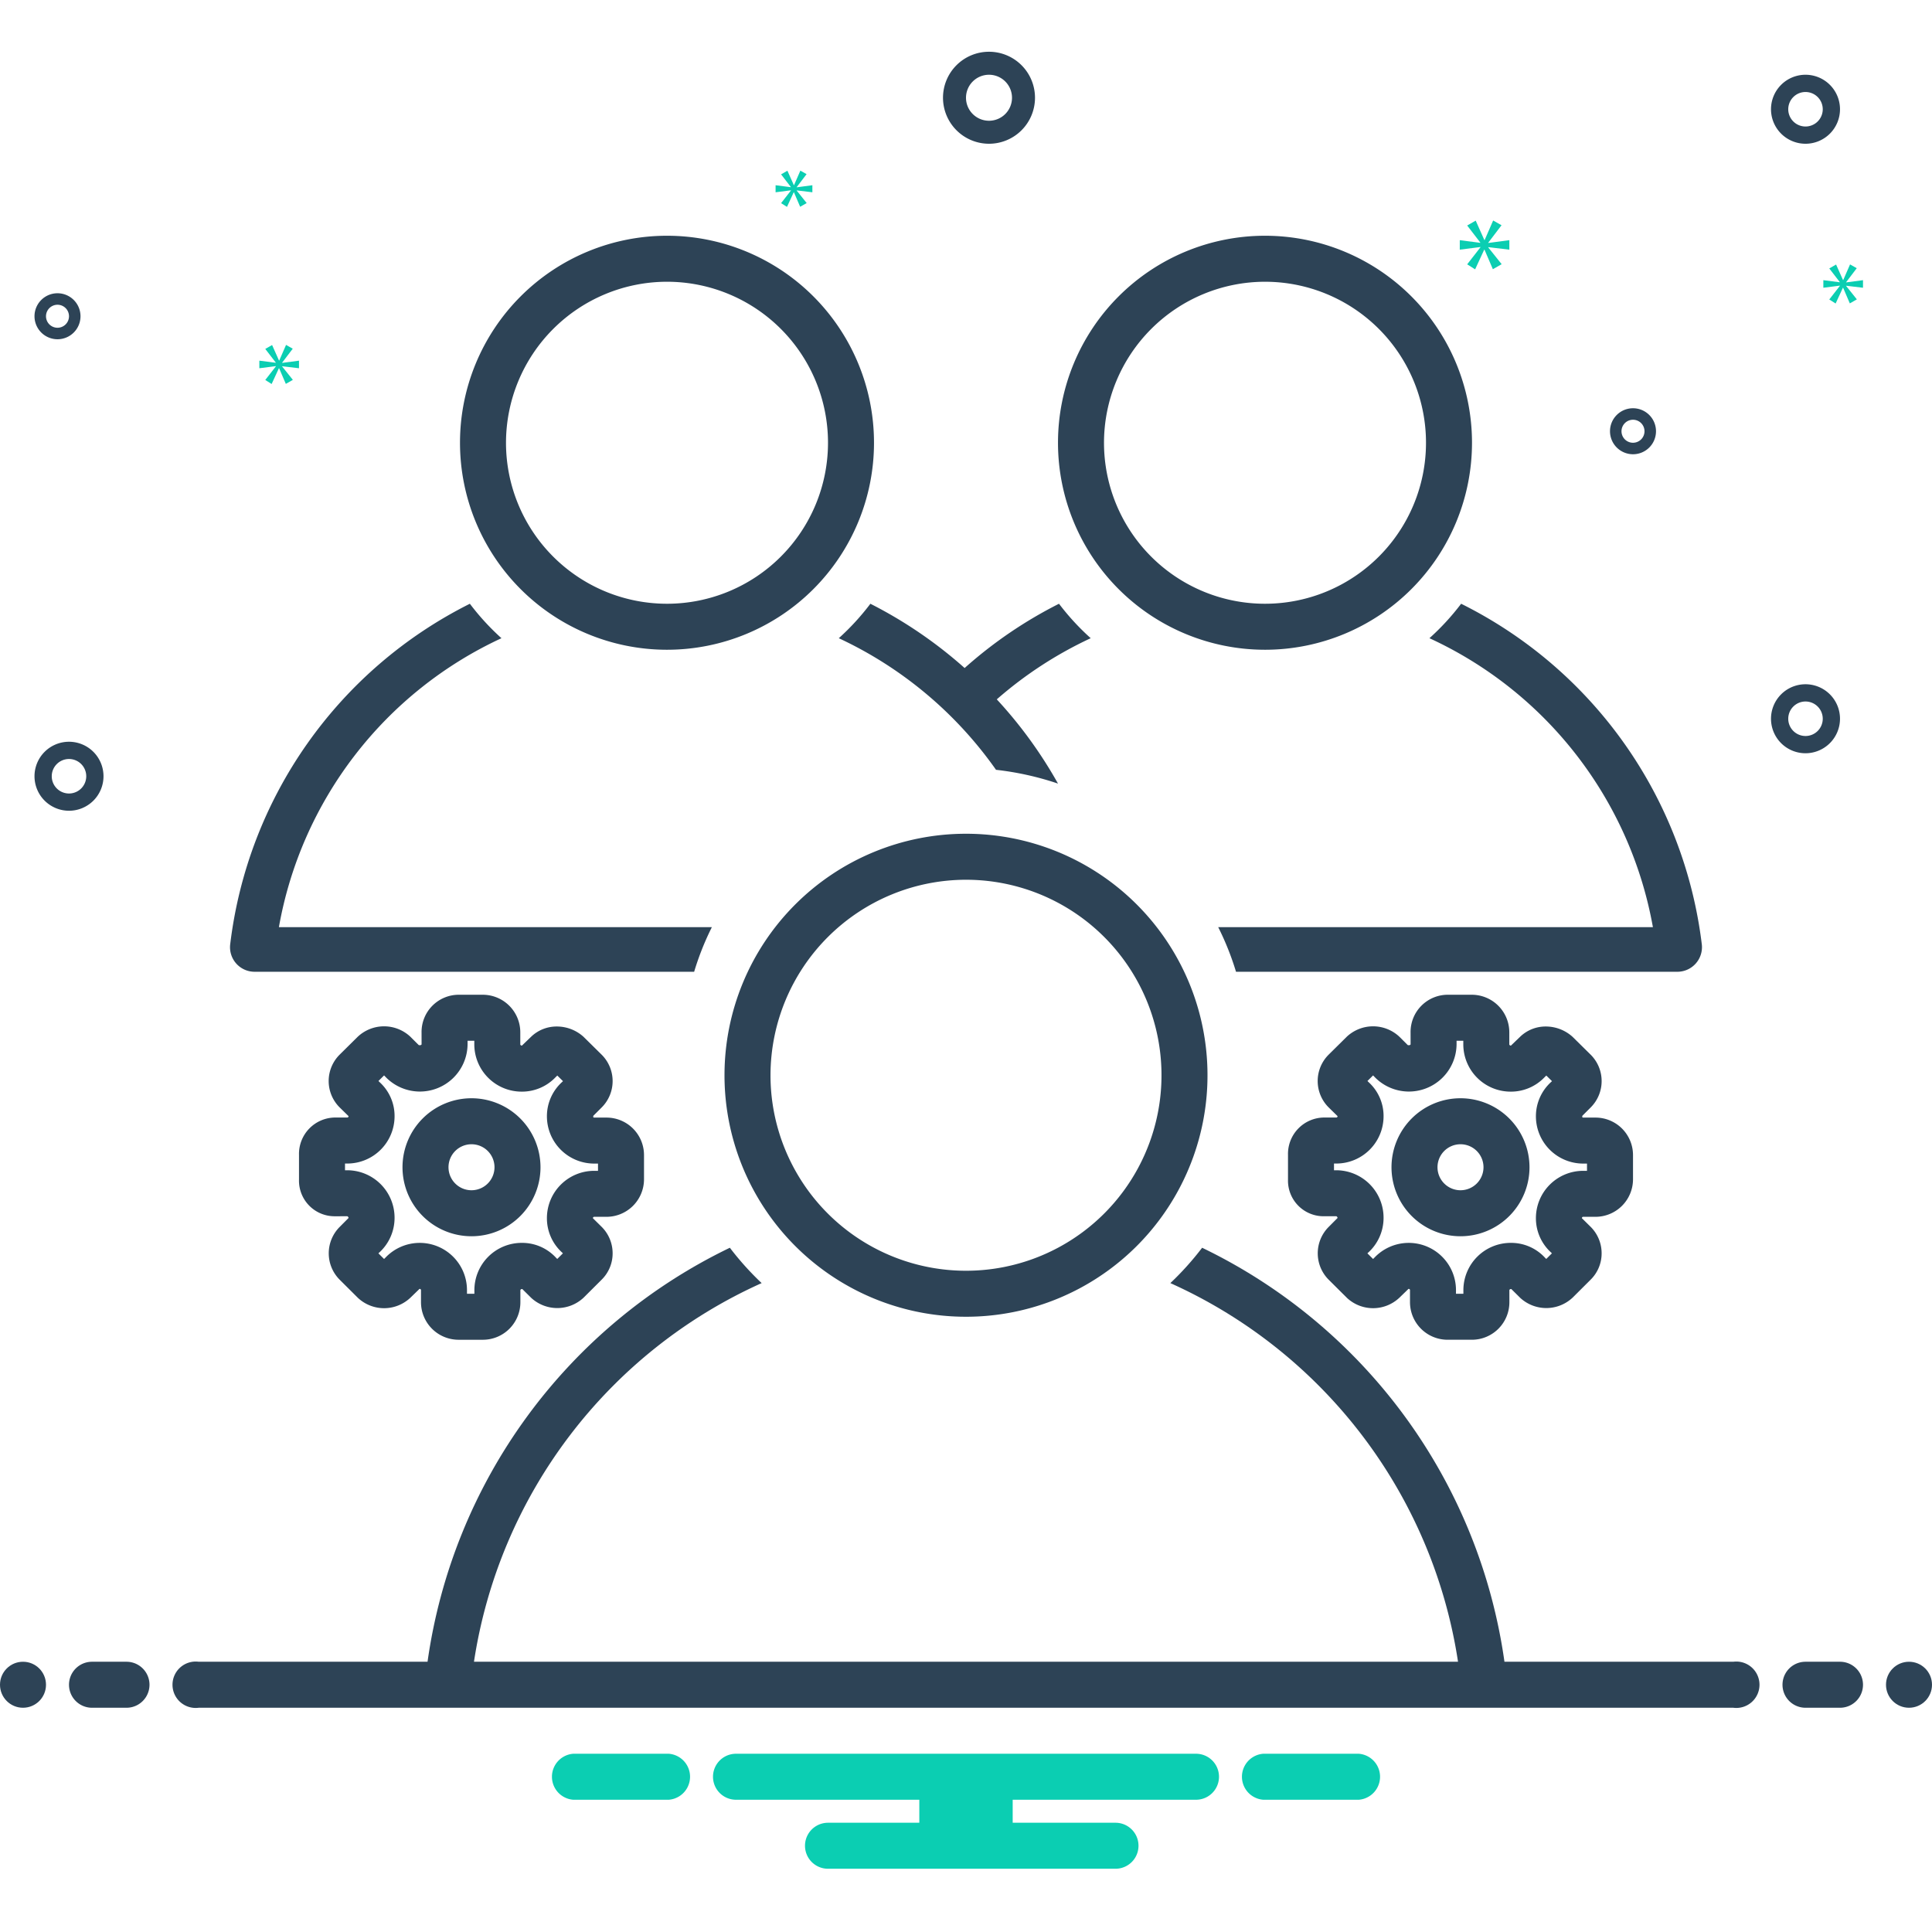 <svg xmlns="http://www.w3.org/2000/svg" viewBox="0 0 168 168" id="team"><path fill="#0bceb2" d="m68.777 16.567-.857 1.099.514.324.586-1.27h.018l.54 1.261.568-.324-.865-1.082v-.018l1.36.163v-.613l-1.36.18v-.018l.856-1.126-.54-.306-.55 1.261h-.018l-.558-1.253-.551.316.848 1.099v.018l-1.325-.171v.613l1.334-.171v.018zM162 25.022v-.66l-1.466.194v-.02l.923-1.214-.583-.33-.593 1.36h-.019l-.602-1.35-.593.34.913 1.185v.019l-1.428-.184v.66l1.438-.184v.019l-.923 1.185.553.35.632-1.37h.019l.583 1.36.612-.35-.932-1.165v-.02l1.466.175zM24.534 31.536l.923-1.214-.583-.33-.593 1.36h-.019l-.602-1.35-.593.34.913 1.185v.019l-1.428-.184v.66l1.438-.184v.019l-.923 1.185.553.35.632-1.37h.019l.583 1.36.612-.35-.932-1.165v-.02l1.466.175v-.66l-1.466.194v-.02zM129.414 21.103l1.154-1.517-.729-.412-.74 1.699h-.025l-.752-1.688-.741.425 1.141 1.482v.024l-1.785-.231v.825l1.797-.23v.024l-1.153 1.481.691.437.79-1.712h.024l.728 1.7.765-.437-1.165-1.457v-.024l1.833.218v-.825l-1.833.243v-.025zM118.154 152.5h-8.308a2.006 2.006 0 0 0 0 4h8.308a2.006 2.006 0 0 0 0-4zm-60 0h-8.308a2.006 2.006 0 0 0 0 4h8.308a2.006 2.006 0 0 0 0-4zm45.846 0H64a2 2 0 0 0 0 4h15.94v2H72a2 2 0 0 0 0 4h25a2 2 0 0 0 0-4h-8.94v-2H104a2 2 0 0 0 0-4z"></path><path fill="#2d4356" d="M157 12.5a3 3 0 1 0-3-3 3.003 3.003 0 0 0 3 3zm0-4.5a1.5 1.5 0 1 1-1.5 1.5A1.501 1.501 0 0 1 157 8zm-71 4.5a4 4 0 1 0-4-4 4.005 4.005 0 0 0 4 4zm0-6a2 2 0 1 1-2 2 2.002 2.002 0 0 1 2-2zm74 56a3 3 0 1 0-3 3 3.003 3.003 0 0 0 3-3zm-4.5 0A1.5 1.5 0 1 1 157 64a1.501 1.501 0 0 1-1.5-1.5zm-13.5-23a2 2 0 1 0-2-2 2.002 2.002 0 0 0 2 2zm0-3a1 1 0 1 1-1 1 1.001 1.001 0 0 1 1-1zM6 70.5a3 3 0 1 0-3-3 3.003 3.003 0 0 0 3 3zM6 66a1.5 1.5 0 1 1-1.5 1.5A1.501 1.501 0 0 1 6 66zM5 29.5a2 2 0 1 0-2-2 2.002 2.002 0 0 0 2 2zm0-3a1 1 0 1 1-1 1 1.001 1.001 0 0 1 1-1zm145.721 118h-19.899a47.267 47.267 0 0 0-26.289-36 25.528 25.528 0 0 1-2.763 3.074 43.212 43.212 0 0 1 25.015 32.926h-85.57a43.21 43.21 0 0 1 25.015-32.926 25.372 25.372 0 0 1-2.764-3.074 47.264 47.264 0 0 0-26.288 36h-19.9a2.017 2.017 0 1 0 0 4h133.443a2.017 2.017 0 1 0 0-4z"></path><circle cx="2" cy="146.5" r="2" fill="#2d4356"></circle><path fill="#2d4356" d="M160 144.5h-3a2 2 0 0 0 0 4h3a2 2 0 0 0 0-4zm-149 0H8a2 2 0 0 0 0 4h3a2 2 0 0 0 0-4z"></path><circle cx="166" cy="146.5" r="2" fill="#2d4356"></circle><path fill="#2d4356" d="M58.001 56.5A18 18 0 1 0 40 38.499 18.001 18.001 0 0 0 58.001 56.5zm0-32A14 14 0 1 1 44 38.499 14.015 14.015 0 0 1 58.001 24.5zm-35.79 60h38.15a24.212 24.212 0 0 1 1.541-3.878h-37.65a34.275 34.275 0 0 1 19.353-25.126 21.369 21.369 0 0 1-2.747-2.996 38.215 38.215 0 0 0-20.843 29.631A2.135 2.135 0 0 0 22.21 84.5zm87.788-28A18 18 0 1 0 92 38.499 18.001 18.001 0 0 0 109.999 56.5zm0-32A14 14 0 1 1 96 38.499 14.016 14.016 0 0 1 109.999 24.5zm-17.912 28a37.958 37.958 0 0 0-8.206 5.589 38.492 38.492 0 0 0-8.195-5.589 21.375 21.375 0 0 1-2.747 2.996A34.565 34.565 0 0 1 86.61 66.94 25.747 25.747 0 0 1 92 68.139a38.41 38.41 0 0 0-5.323-7.326 34.479 34.479 0 0 1 8.168-5.317 21.341 21.341 0 0 1-2.758-2.996zm32.212 2.996a34.299 34.299 0 0 1 19.432 25.126h-37.8a24.235 24.235 0 0 1 1.548 3.878h38.301a2.14 2.14 0 0 0 2.205-2.369 38.221 38.221 0 0 0-20.93-29.631 21.387 21.387 0 0 1-2.756 2.996zM63 93.499A21 21 0 1 0 84 72.5a21 21 0 0 0-21 20.999zM84 76.5a17 17 0 1 1-17 16.999A17.019 17.019 0 0 1 84 76.5zm-32.349 29.31h1.07a3.267 3.267 0 0 0 3.28-3.248v-2.137a3.26 3.26 0 0 0-3.271-3.243H51.65c-.039 0-.093-.046-.05-.163l.715-.714a3.238 3.238 0 0 0-.001-4.597l-1.57-1.549a3.459 3.459 0 0 0-2.339-.898 3.192 3.192 0 0 0-2.228.898l-.796.766a.187.187 0 0 1-.138-.086v-1.067a3.266 3.266 0 0 0-3.252-3.272h-2.137a3.238 3.238 0 0 0-3.197 3.272l.002 1.045c-.01.029-.08.102-.248.058l-.73-.728a3.343 3.343 0 0 0-4.572.004l-1.577 1.56a3.235 3.235 0 0 0 .017 4.6l.76.745a.114.114 0 0 1-.096.12h-1.068A3.164 3.164 0 0 0 26 100.426v2.151a3.096 3.096 0 0 0 3.146 3.185l1.061-.001a.189.189 0 0 1 .103.151l-.78.784a3.247 3.247 0 0 0 .008 4.584l1.58 1.573a3.33 3.33 0 0 0 4.58-.019l.78-.757a.122.122 0 0 1 .13.087v1.065a3.27 3.27 0 0 0 3.261 3.272h2.136a3.263 3.263 0 0 0 3.246-3.272l-.001-1.057a.164.164 0 0 1 .169-.08l.763.756a3.343 3.343 0 0 0 4.572-.014l1.568-1.563a3.207 3.207 0 0 0 .95-2.292 3.242 3.242 0 0 0-.964-2.306l-.75-.74a.115.115 0 0 1 .093-.122zm-4.093.123a4.01 4.01 0 0 0 1.3 2.963l.091.088-.492.49-.101-.099a3.994 3.994 0 0 0-2.97-1.299 4.115 4.115 0 0 0-4.135 4.087v.337h-.644v-.337a4.108 4.108 0 0 0-7.076-2.818l-.133.132-.493-.49.048-.047a4.072 4.072 0 0 0 1.357-3.029 4.128 4.128 0 0 0-4.096-4.15H30v-.584h.214a4.113 4.113 0 0 0 4.096-4.121 3.97 3.97 0 0 0-1.278-2.935L32.908 94l.49-.485.084.084a4.145 4.145 0 0 0 7.176-2.767V90.5h.586v.339a4.117 4.117 0 0 0 4.138 4.086 4.03 4.03 0 0 0 2.915-1.239l.164-.16.493.486-.062.063a4.011 4.011 0 0 0-1.334 2.986 4.112 4.112 0 0 0 4.093 4.12H52v.63h-.349a4.113 4.113 0 0 0-4.093 4.122z"></path><path fill="#2d4356" d="M41 95.5a6 6 0 1 0 6 6 6.007 6.007 0 0 0-6-6zm0 8a2 2 0 1 1 2-2 2.003 2.003 0 0 1-2 2zm96.651 2.31h1.07a3.267 3.267 0 0 0 3.28-3.248v-2.137a3.26 3.26 0 0 0-3.271-3.243h-1.079c-.039 0-.093-.046-.05-.163l.715-.714a3.238 3.238 0 0 0-.001-4.597l-1.57-1.549a3.468 3.468 0 0 0-2.339-.898 3.192 3.192 0 0 0-2.228.898l-.796.766a.187.187 0 0 1-.138-.086v-1.067a3.266 3.266 0 0 0-3.252-3.272h-2.137a3.238 3.238 0 0 0-3.197 3.272l.002 1.045c-.01.029-.082.102-.248.058l-.73-.728a3.343 3.343 0 0 0-4.572.004l-1.577 1.56a3.235 3.235 0 0 0 .017 4.6l.76.745a.114.114 0 0 1-.096.12h-1.068a3.164 3.164 0 0 0-3.146 3.249v2.151a3.096 3.096 0 0 0 3.146 3.185l1.061-.001a.189.189 0 0 1 .103.151l-.78.784a3.247 3.247 0 0 0 .008 4.584l1.58 1.573a3.33 3.33 0 0 0 4.58-.019l.78-.757a.122.122 0 0 1 .13.087v1.065a3.27 3.27 0 0 0 3.261 3.272h2.136a3.263 3.263 0 0 0 3.246-3.272l-.001-1.057a.166.166 0 0 1 .169-.08l.763.756a3.343 3.343 0 0 0 4.572-.014l1.568-1.563a3.207 3.207 0 0 0 .95-2.292 3.242 3.242 0 0 0-.964-2.306l-.75-.74a.115.115 0 0 1 .093-.122zm-4.093.123a4.01 4.01 0 0 0 1.3 2.963l.091.088-.492.49-.101-.099a3.994 3.994 0 0 0-2.97-1.299 4.115 4.115 0 0 0-4.135 4.087v.337h-.644v-.337a4.108 4.108 0 0 0-7.076-2.818l-.133.132-.493-.49.048-.047a4.072 4.072 0 0 0 1.357-3.029 4.128 4.128 0 0 0-4.096-4.15H116v-.584h.214a4.113 4.113 0 0 0 4.096-4.121 3.97 3.97 0 0 0-1.278-2.935l-.124-.121.49-.485.084.084a4.145 4.145 0 0 0 7.176-2.767V90.5h.586v.339a4.117 4.117 0 0 0 4.138 4.086 4.03 4.03 0 0 0 2.915-1.239l.164-.16.493.486-.062.063a4.011 4.011 0 0 0-1.334 2.986 4.112 4.112 0 0 0 4.093 4.12H138v.63h-.349a4.113 4.113 0 0 0-4.093 4.122z"></path><path fill="#2d4356" d="M127 95.5a6 6 0 1 0 6 6 6.007 6.007 0 0 0-6-6Zm0 8a2 2 0 1 1 2-2 2.003 2.003 0 0 1-2 2Z"></path></svg>